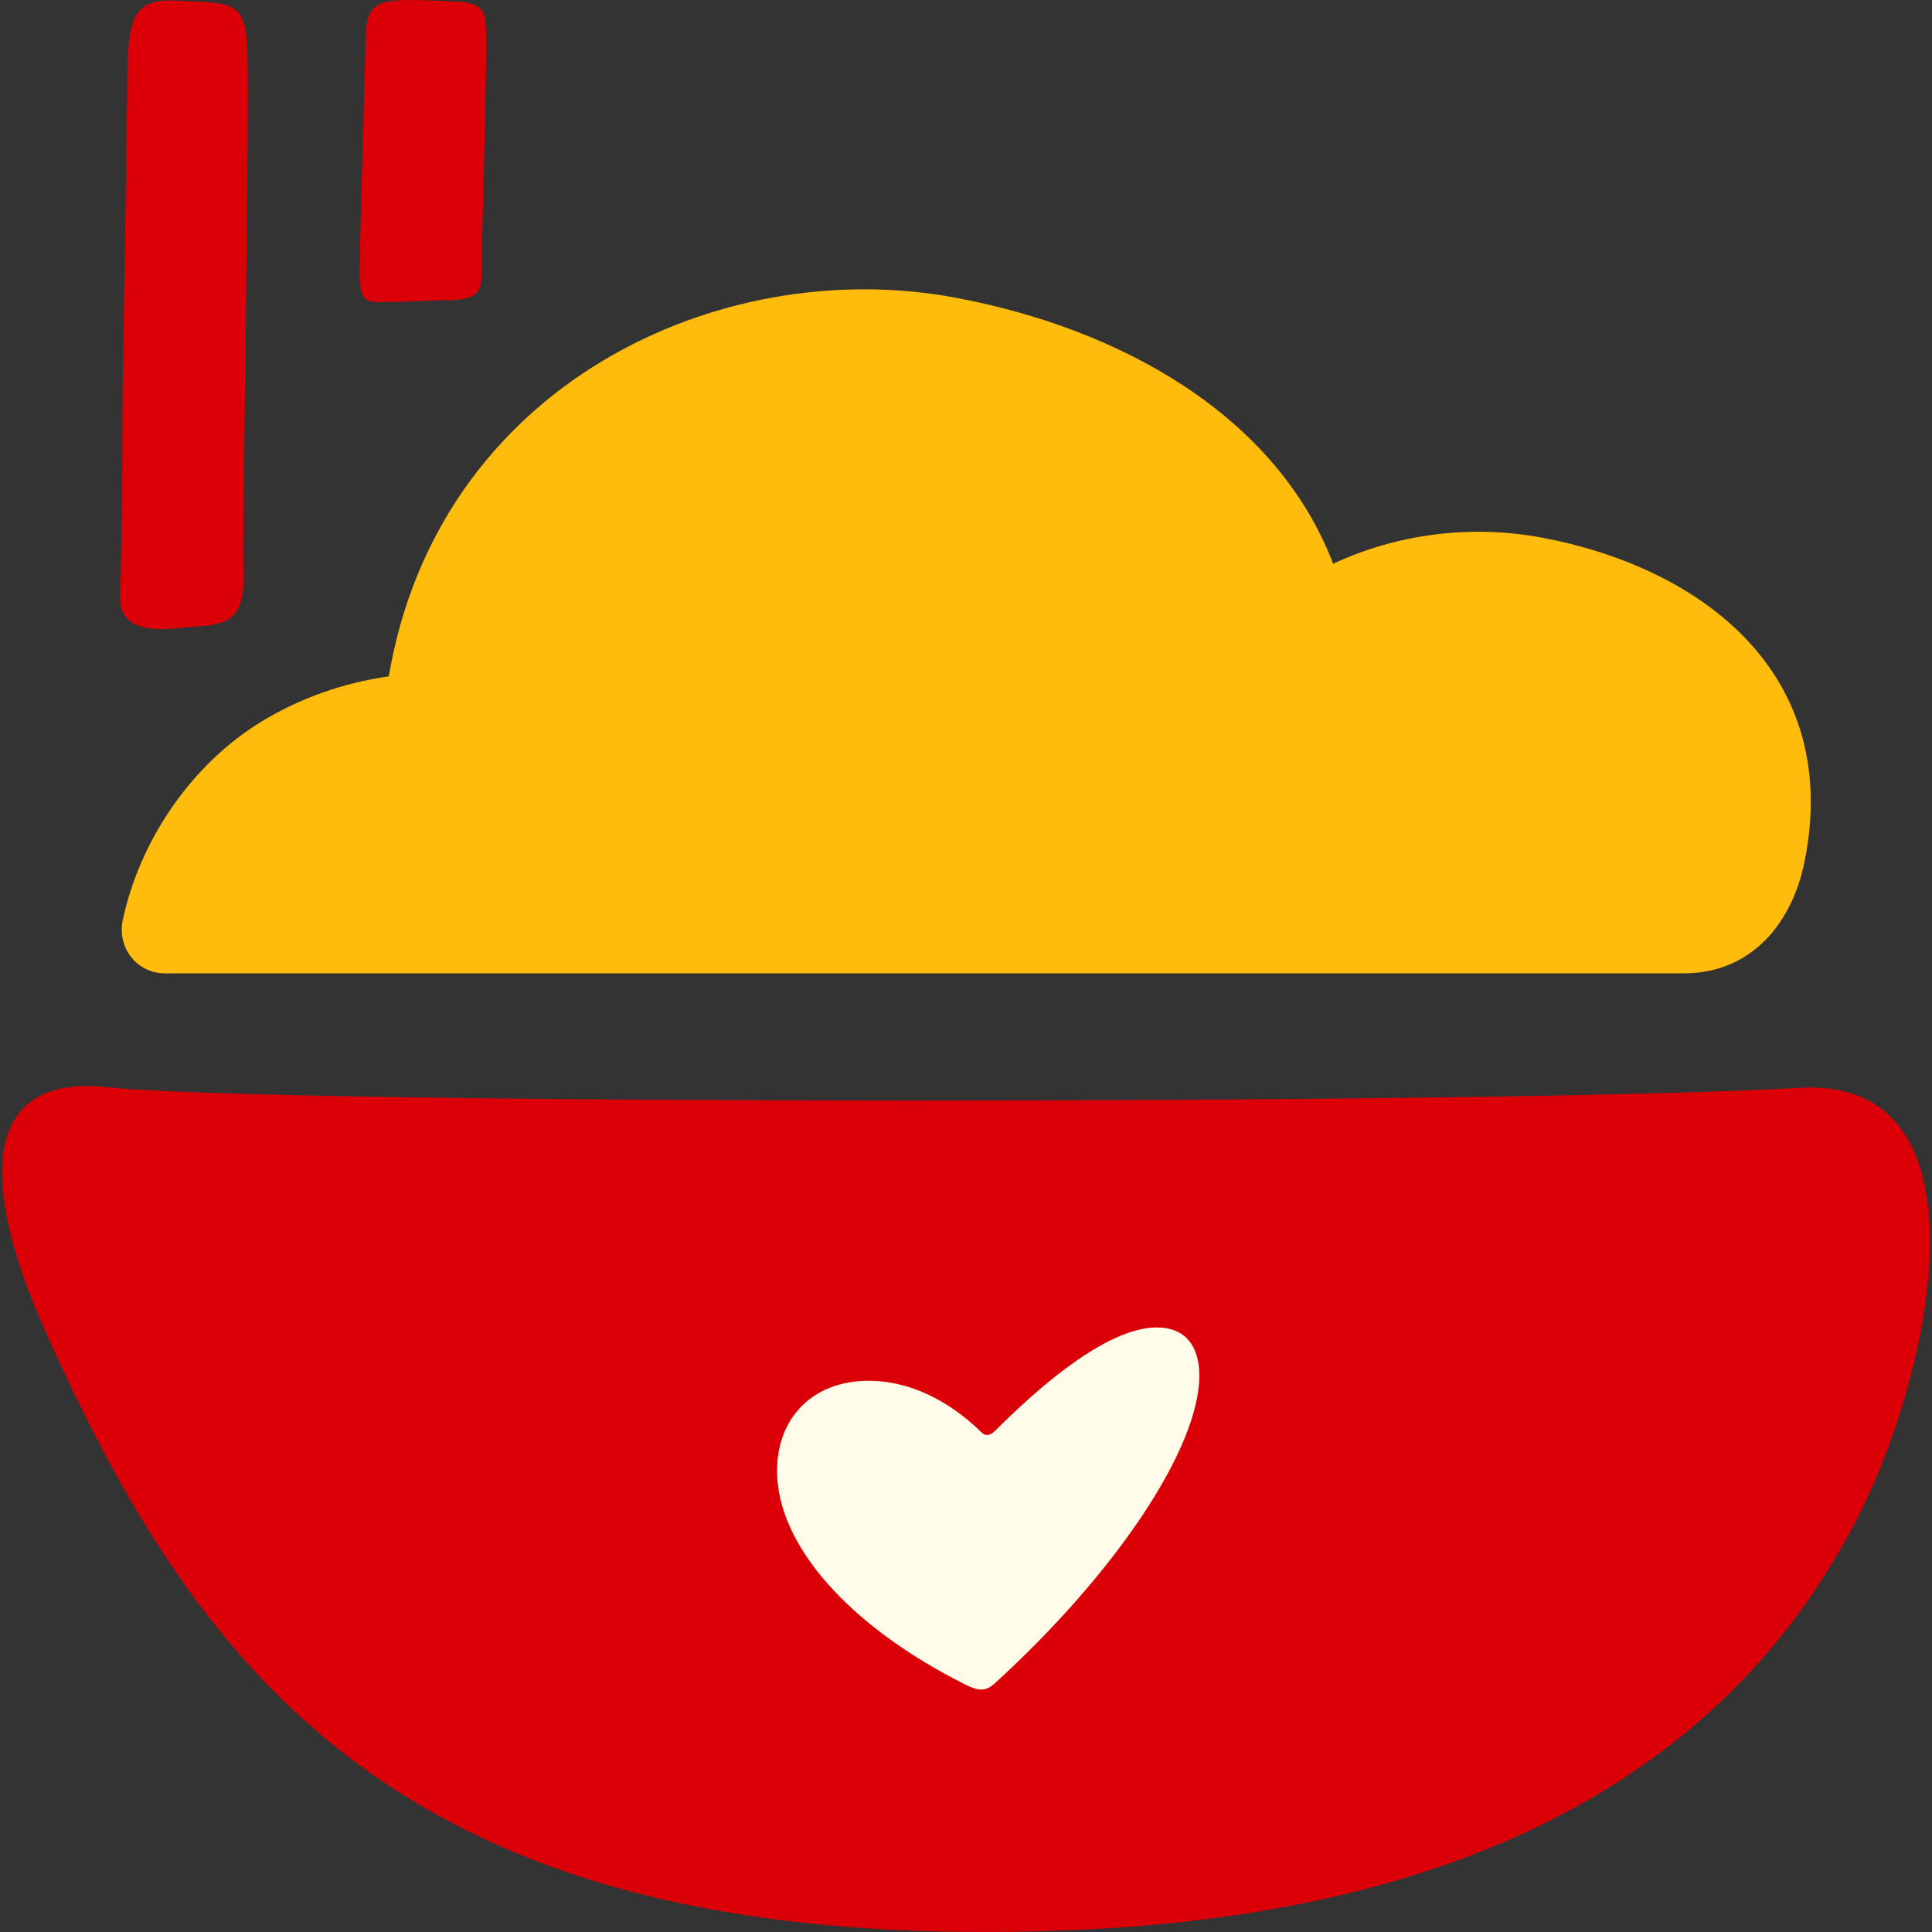 <?xml version="1.0" encoding="UTF-8"?>
<svg id="Layer_1" xmlns="http://www.w3.org/2000/svg" version="1.1" viewBox="0 0 1152 1152">
  <rect x="0" y="0" width="1152" height="1152" fill="#333333" stroke="none"/>
  <!-- Generator: Adobe Illustrator 29.7.1, SVG Export Plug-In . SVG Version: 2.1.1 Build 8)  -->
  <path d="M1075.977,513.863c-7.368,36.525-31.581,66.519-71.977,66.519,0,0-904.875,0-905.591,0-17.023,0-28.657-15.554-25.208-31.745,10.172-47.746,40.997-92.819,82.558-118.282,23.125-14.168,49.247-23.251,76.073-27.059,29.311-173.393,196.638-251.982,337.31-225.891,99.37,18.422,191.976,70.451,225.79,158.76,38.365-18.002,82.468-23.372,123.933-15.689,94.531,17.535,179.924,80.291,157.111,193.386Z" fill="#ffbc0d"/>
  <path d="M75.933,44.27c.096-7.283.298-14.623,1.351-21.841.681-4.669,1.708-9.519,4.138-13.626,1.876-3.17,4.648-5.319,8.075-6.677C94.851.005,100.854.157,106.494.427c5.009.24,10.01.376,15.01.755,4.419.336,8.938.423,13.203,1.758,2.486.778,4.84,2.008,6.695,3.862,3.396,3.402,4.578,8.374,5.236,12.978.891,6.241.944,12.602.993,18.895.819,29.213-2.579,260.595-2.571,292.022.003,11.111,2.402,29.685-7.609,37.657-6.3,5.017-16.445,4.823-24.063,5.482-9.939.861-21,2.778-30.403-.613-14.759-5.321-11.022-18.141-10.967-30.387.055-12.246.941-41.896.941-80.838s1.034-78.165,1.577-117.247c.431-31.031.875-62.061,1.298-93.092.034-2.463.067-4.927.1-7.39Z" fill="#db0007"/>
  <path d="M218.095,21.287C218.56,4.362,223.32.013,244.32.004c8.912,0,17.811.545,26.713.904,4.705.19,10.607.536,14.491,3.567,4.277,3.337,3.984,9.256,4.268,14.123.819,14.043-2.579,125.268-2.571,140.374.007,12.501.01,19.426-17.86,19.968-11.194.033-25.392,1.213-43.995,1.213-10.909,0-10.914-6.326-10.909-22.862.003-8.652,3.097-116.267,3.638-136.005Z" fill="#db0007"/>
  <g>
    <path d="M637.479,1150.955c189.612-7.597,381.242-65.438,472.952-251.672,42.386-86.072,77.627-257.401-37.49-250.631-174.092,10.239-911.963,10.106-1008.176-.329-99.799-10.823-56.373,103.37-39.534,141.431,95.365,215.556,221.518,376.855,612.248,361.2Z" fill="#db0007"/>
    <path d="M463.348,877.022c0-32.224,21.913-53.707,54.567-53.707,23.201,0,46.832,10.742,67.025,30.506,2.578,2.578,5.156,2.578,8.594-.859,40.388-40.389,73.472-61.441,96.243-61.441,16.328,0,25.35,10.312,25.35,28.787,0,42.965-49.41,117.296-122.023,183.463-5.156,4.727-9.453,4.727-17.186.86-69.605-34.803-112.57-83.354-112.57-127.609Z" fill="#fffde9"/>
  </g>
</svg>
